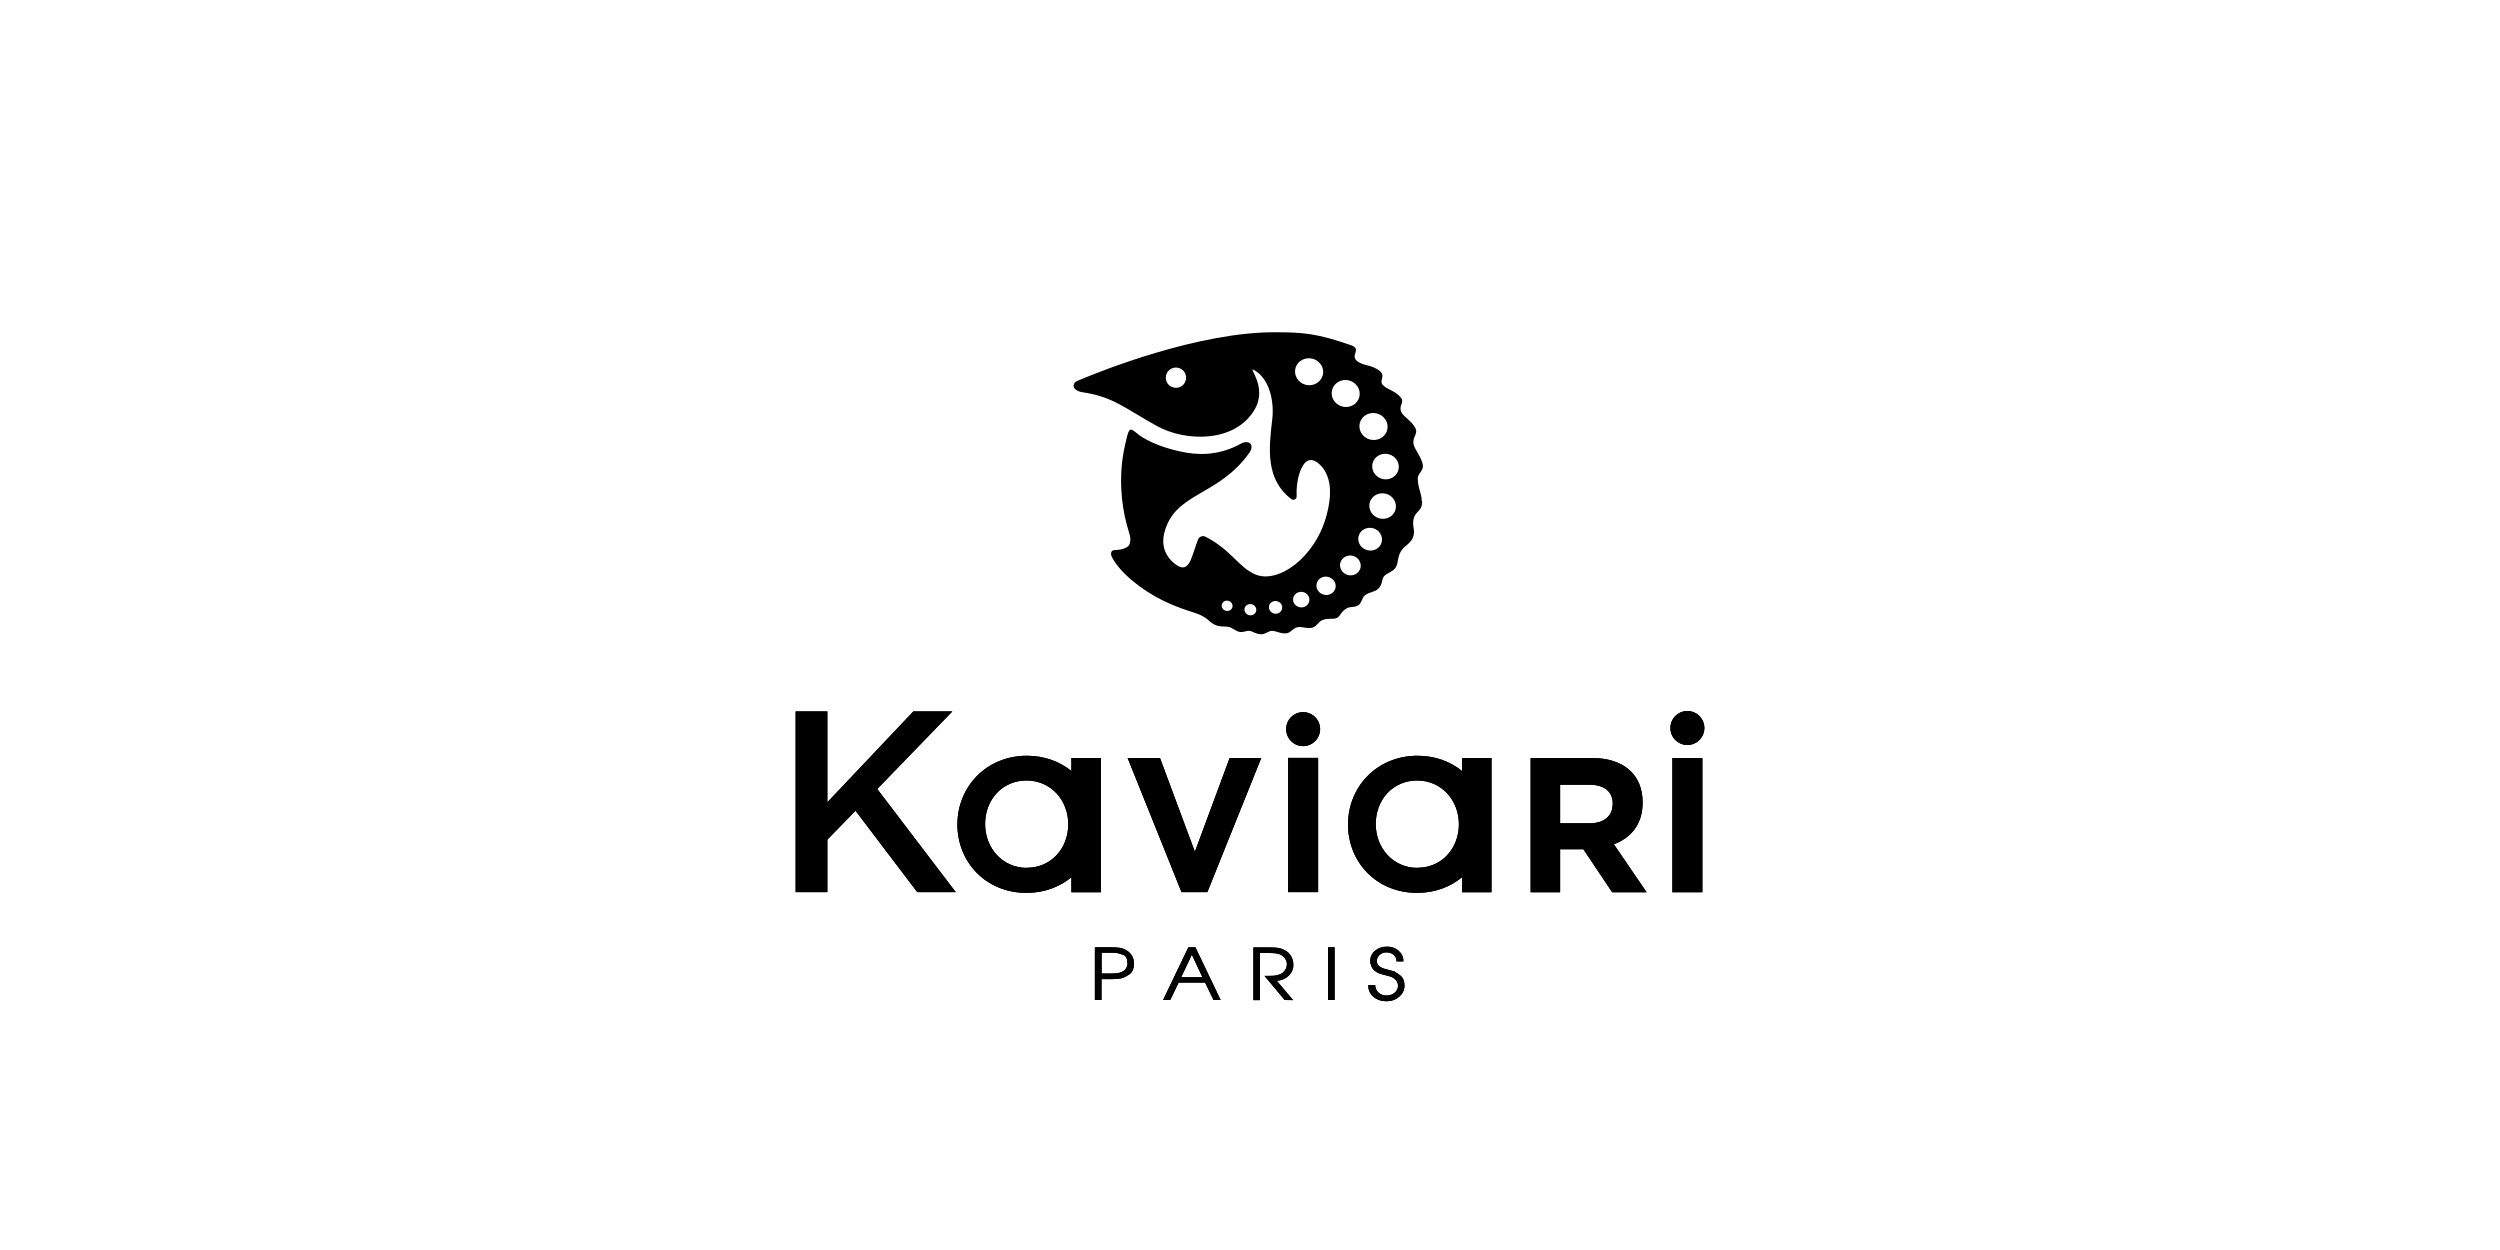 <?xml version="1.0" encoding="UTF-8"?>
<svg id="LOGOS" xmlns="http://www.w3.org/2000/svg" viewBox="0 0 200 100">
  <defs>
    <style>
      .cls-1 {
        stroke-width: 0px;
      }
    </style>
  </defs>
  <g>
    <g>
      <path class="cls-1" d="M90.11,76.02c-.19-.11-.38-.17-.56-.2-.18-.02-.42-.04-.71-.04h-1.25v4.22h.53v-1.67h.84c.26,0,.49-.02.68-.05.19-.04.42-.14.68-.31.27-.17.4-.48.4-.9,0-.22-.06-.42-.16-.61-.11-.18-.26-.33-.45-.44M90.2,77.06c0,.14-.03.26-.1.38-.07.12-.16.21-.27.27-.11.06-.23.11-.36.13-.13.03-.32.04-.58.04h-.76v-1.66h.86c.13,0,.25,0,.35.02.1.01.27.06.51.15.23.08.34.3.34.66"/>
      <path class="cls-1" d="M95.62,75.78h-.55l-2,4.17-.02.05h.57s.67-1.39.67-1.39h2.12l.66,1.37v.02s.58,0,.58,0l-2.01-4.2v-.02ZM94.5,78.17l.85-1.8.84,1.8h-1.69Z"/>
      <path class="cls-1" d="M103.47,77.17c0-.25-.07-.48-.19-.69-.13-.21-.3-.37-.51-.47-.21-.11-.42-.17-.61-.19-.19-.02-.44-.03-.76-.03h-1.13v4.22h.53v-3.77h.7c.22,0,.42.01.59.03.16.02.31.07.44.15.13.08.23.19.31.32.08.13.11.26.11.4,0,.18-.05.34-.16.49-.1.15-.24.25-.39.31-.16.06-.29.1-.41.11-.11.01-.28.02-.5.02h-.33l1.61,1.93h.01s.67.01.67.01l-1.31-1.55c.35-.01.66-.14.92-.37.27-.25.41-.55.41-.9"/>
      <rect class="cls-1" x="106.24" y="75.78" width=".53" height="4.22"/>
      <path class="cls-1" d="M111.61,77.73c-.1-.03-.31-.09-.64-.17-.32-.08-.54-.17-.65-.28-.11-.1-.17-.24-.17-.4,0-.19.07-.35.22-.49.15-.13.33-.2.54-.2.23,0,.43.06.58.2.15.13.23.3.23.49v.03h.55v-.03c0-.33-.13-.6-.38-.82-.25-.22-.56-.33-.92-.33-.38,0-.7.11-.96.32-.26.21-.39.49-.39.83,0,.16.04.31.1.45.07.14.16.26.28.35.12.09.23.16.35.2.11.04.27.08.46.13.19.04.34.09.44.12.1.04.2.09.29.16.09.07.17.15.22.26.06.1.08.2.08.31,0,.22-.09.41-.27.56-.18.15-.4.22-.66.22s-.46-.08-.63-.24c-.17-.16-.26-.34-.26-.56v-.03h-.56v.03c0,.37.14.67.42.91.28.23.63.35,1.04.35.39,0,.73-.12,1.01-.36.28-.24.43-.54.43-.89s-.11-.63-.32-.8c-.21-.17-.36-.26-.46-.3"/>
    </g>
    <g>
      <g>
        <rect class="cls-1" x="103.05" y="60.63" width="2.4" height="10.74"/>
        <path class="cls-1" d="M104.25,56.97c-.75,0-1.36.61-1.36,1.36s.61,1.36,1.36,1.36,1.36-.61,1.36-1.36-.61-1.36-1.36-1.36"/>
      </g>
      <g>
        <rect class="cls-1" x="133.79" y="60.64" width="2.4" height="10.74"/>
        <path class="cls-1" d="M134.99,56.88c-.75,0-1.36.61-1.36,1.36s.61,1.36,1.36,1.36,1.36-.61,1.36-1.36-.61-1.36-1.36-1.36"/>
      </g>
      <polygon class="cls-1" points="76.19 56.91 73.07 56.91 66.19 64.18 66.19 56.91 63.65 56.91 63.65 71.37 66.19 71.37 66.19 67.17 68.44 64.86 73.38 71.37 76.46 71.37 70.18 63.12 76.19 56.91"/>
      <polygon class="cls-1" points="95.59 68.14 92.8 60.64 90.21 60.64 94.52 71.37 96.59 71.37 100.9 60.64 98.37 60.64 95.59 68.14"/>
      <path class="cls-1" d="M116.96,61.68c-.93-.76-2.16-1.22-3.56-1.22-3.26,0-5.56,2.5-5.56,5.5s2.27,5.47,5.53,5.47c1.41,0,2.65-.47,3.59-1.25v1.2h2.36v-10.74h-2.36v1.04ZM113.4,69.43c-1.95,0-3.34-1.58-3.34-3.51s1.36-3.48,3.31-3.48,3.34,1.58,3.34,3.5-1.36,3.48-3.31,3.48Z"/>
      <path class="cls-1" d="M85.71,61.68c-.93-.76-2.16-1.22-3.56-1.22-3.26,0-5.56,2.5-5.56,5.5s2.27,5.47,5.53,5.47c1.41,0,2.65-.47,3.59-1.25v1.2h2.36v-10.74h-2.36v1.04ZM82.15,69.43c-1.95,0-3.34-1.58-3.34-3.51s1.36-3.48,3.31-3.48,3.34,1.58,3.34,3.5-1.36,3.48-3.31,3.48Z"/>
      <path class="cls-1" d="M131.41,64.21v-.03c0-2.21-1.52-3.54-4.05-3.54h-4.91v10.74h2.36v-3.44h1.86l2.3,3.44h2.76l-2.62-3.84c1.37-.51,2.3-1.6,2.3-3.33ZM129.01,64.34c0,.91-.66,1.52-1.81,1.52h-2.39v-3.08h2.35c1.15,0,1.86.52,1.86,1.53v.03Z"/>
    </g>
  </g>
  <g>
    <g>
      <path class="cls-1" d="M90.11,76.02c-.19-.11-.38-.17-.56-.2-.18-.02-.42-.04-.71-.04h-1.25v4.22h.53v-1.67h.84c.26,0,.49-.02.68-.05.19-.04.42-.14.68-.31.27-.17.4-.48.4-.9,0-.22-.06-.42-.16-.61-.11-.18-.26-.33-.45-.44M90.2,77.06c0,.14-.03.26-.1.38-.07.12-.16.21-.27.27-.11.06-.23.11-.36.13-.13.03-.32.04-.58.04h-.76v-1.66h.86c.13,0,.25,0,.35.02.1.01.27.06.51.15.23.08.34.3.34.66"/>
      <path class="cls-1" d="M95.62,75.78h-.55l-2,4.17-.02.05h.57s.67-1.39.67-1.39h2.12l.66,1.37v.02s.58,0,.58,0l-2.01-4.2v-.02ZM94.5,78.17l.85-1.8.84,1.8h-1.69Z"/>
      <path class="cls-1" d="M103.47,77.17c0-.25-.07-.48-.19-.69-.13-.21-.3-.37-.51-.47-.21-.11-.42-.17-.61-.19-.19-.02-.44-.03-.76-.03h-1.13v4.22h.53v-3.77h.7c.22,0,.42.01.59.03.16.02.31.07.44.15.13.08.23.19.31.32.08.13.11.26.11.4,0,.18-.05.34-.16.49-.1.15-.24.25-.39.31-.16.06-.29.1-.41.11-.11.01-.28.02-.5.02h-.33l1.61,1.93h.01s.67.01.67.01l-1.31-1.55c.35-.01.66-.14.92-.37.27-.25.41-.55.41-.9"/>
      <rect class="cls-1" x="106.24" y="75.78" width=".53" height="4.22"/>
      <path class="cls-1" d="M111.61,77.73c-.1-.03-.31-.09-.64-.17-.32-.08-.54-.17-.65-.28-.11-.1-.17-.24-.17-.4,0-.19.07-.35.22-.49.15-.13.33-.2.54-.2.23,0,.43.06.58.2.15.13.23.3.23.49v.03h.55v-.03c0-.33-.13-.6-.38-.82-.25-.22-.56-.33-.92-.33-.38,0-.7.11-.96.32-.26.21-.39.49-.39.83,0,.16.04.31.1.45.07.14.16.26.28.35.12.09.23.16.35.2.11.04.27.08.46.13.19.04.34.09.44.12.1.04.2.09.29.16.09.07.17.15.22.26.06.1.08.2.08.31,0,.22-.09.41-.27.56-.18.15-.4.22-.66.22s-.46-.08-.63-.24c-.17-.16-.26-.34-.26-.56v-.03h-.56v.03c0,.37.14.67.42.91.28.23.63.35,1.04.35.39,0,.73-.12,1.01-.36.28-.24.43-.54.43-.89s-.11-.63-.32-.8c-.21-.17-.36-.26-.46-.3"/>
    </g>
    <g>
      <g>
        <rect class="cls-1" x="103.05" y="60.63" width="2.4" height="10.74"/>
        <path class="cls-1" d="M104.25,56.97c-.75,0-1.36.61-1.36,1.36s.61,1.36,1.36,1.36,1.36-.61,1.36-1.36-.61-1.36-1.36-1.36"/>
      </g>
      <g>
        <rect class="cls-1" x="133.79" y="60.64" width="2.4" height="10.74"/>
        <path class="cls-1" d="M134.99,56.88c-.75,0-1.36.61-1.36,1.36s.61,1.36,1.36,1.36,1.36-.61,1.36-1.36-.61-1.36-1.36-1.36"/>
      </g>
      <polygon class="cls-1" points="76.19 56.91 73.07 56.91 66.19 64.18 66.19 56.91 63.65 56.91 63.65 71.37 66.19 71.37 66.19 67.17 68.44 64.86 73.38 71.37 76.46 71.37 70.18 63.12 76.19 56.91"/>
      <polygon class="cls-1" points="95.59 68.14 92.8 60.64 90.21 60.64 94.52 71.37 96.59 71.37 100.9 60.64 98.37 60.64 95.59 68.14"/>
      <path class="cls-1" d="M116.96,61.68c-.93-.76-2.16-1.22-3.56-1.22-3.26,0-5.56,2.5-5.56,5.5s2.27,5.47,5.53,5.47c1.41,0,2.65-.47,3.59-1.25v1.2h2.36v-10.74h-2.36v1.04ZM113.4,69.43c-1.95,0-3.34-1.58-3.34-3.51s1.36-3.48,3.31-3.48,3.34,1.58,3.34,3.5-1.36,3.48-3.31,3.48Z"/>
      <path class="cls-1" d="M85.71,61.68c-.93-.76-2.16-1.22-3.56-1.22-3.26,0-5.56,2.5-5.56,5.5s2.27,5.47,5.53,5.47c1.41,0,2.65-.47,3.59-1.25v1.2h2.36v-10.74h-2.36v1.04ZM82.15,69.43c-1.95,0-3.34-1.58-3.34-3.51s1.36-3.48,3.31-3.48,3.34,1.58,3.34,3.5-1.36,3.48-3.31,3.48Z"/>
      <path class="cls-1" d="M131.41,64.21v-.03c0-2.21-1.52-3.54-4.05-3.54h-4.91v10.74h2.36v-3.44h1.86l2.3,3.44h2.76l-2.62-3.84c1.37-.51,2.3-1.6,2.3-3.33ZM129.01,64.34c0,.91-.66,1.52-1.81,1.52h-2.39v-3.08h2.35c1.15,0,1.86.52,1.86,1.53v.03Z"/>
    </g>
  </g>
  <path class="cls-1" d="M113.74,40.12c0-.67-.3-1.03-.32-1.82-.01-.49.57-.62.37-1.27-.2-.66-.59-1.03-.7-1.48-.13-.57.38-.83.14-1.3-.32-.62-.94-.88-1.13-1.3-.24-.53.32-.74-.06-1.18-.5-.56-1.08-.59-1.43-.99-.29-.33.25-.7-.22-1.09-.68-.56-1.3-.37-1.85-.83-.53-.45.42-.93-.45-1.24-2.77-.96-3.83-1.03-6.05-1.04-6.09-.03-13.78,3.01-15.83,3.88-.51.22-.44.79.4.92,2.45.37,3.33,1.25,5.94,2.7,2.32,1.28,6.25,1.34,7.81-1.3,1.08-1.81-.56-3.46-.06-3.19,1.26.67,1.65,2.53,1.48,3.95-.29,2.4-.53,4.82,1.53,6.39.18.13.43,0,.42-.22-.06-1.3.33-2.52.85-2.83.55-.32,1.22.43,1.43.83.15.3.72,1.2.13,3.46-.88,3.41-3.9,5.59-5.75,4.77-1.3-.57-1.95-1.99-3.95-3-.23-.12-.51-.01-.6.23-.54,1.4-.68,2.73-1.72,2.03-.52-.35-1.33-1.18-.97-2.59.83-3.23,4.28-2.88,6.77-6.35.52-.72-.06-1.09-.62-.78-1.96,1.09-3.71.88-4.77.66-.96-.2-2.64-.66-3.68-1.56-.56-.48-.58-.11-.84,1-.55,2.34-.33,4.74.15,6.46.23.82.33.93.23,1.41-.11.5-.97.55-1.24.56-.32.01-.29.36-.22.51.63,1.29,2.44,2.71,4.1,3.52,1.54.75,2.53.93,3.02,1.17.68.33.63.52,1.14.77.4.2.78.1,1.13.18.3.07.55.36.9.4.31.03.46-.12.76-.09.23.03.47.26.92.27.33,0,.57-.26.83-.27.42,0,.74.26,1.2.19.35-.05.46-.38.86-.48.34-.09.8.16,1.23.02.36-.12.44-.47.79-.6.49-.18.82-.02,1.15-.17.26-.12.29-.47.75-.75.33-.2.67-.05.97-.27.28-.21.28-.6.5-.77.38-.31.76-.24,1.08-.54.35-.32.27-.76.45-.98.23-.28.66-.35.9-.66.27-.35.15-.73.41-1.26.27-.55.84-.67,1.04-1.27.18-.55-.11-.8.03-1.42.16-.67.69-.58.68-1.39ZM94.67,30.77c-.31.33-.82.34-1.15.04-.33-.31-.34-.82-.04-1.15.31-.33.82-.34,1.15-.04.33.31.34.82.04,1.15ZM105.81,30.04c-.16.57-.77.9-1.37.74-.6-.17-.96-.76-.8-1.34.16-.57.77-.9,1.38-.74.6.17.96.76.8,1.34ZM98.59,48.58c-.06.22-.3.35-.53.28-.23-.06-.37-.29-.31-.51.06-.22.3-.35.53-.28.23.06.37.29.31.51ZM100.49,48.9c-.07.24-.33.38-.58.31-.25-.07-.4-.32-.34-.56.07-.24.33-.38.58-.31s.4.32.34.56ZM102.56,48.73c-.08.27-.37.43-.65.35-.28-.08-.45-.36-.38-.63.07-.27.37-.43.65-.35.29.08.46.36.38.63ZM104.73,48.14c-.09.33-.45.52-.8.43-.35-.1-.56-.44-.46-.77.09-.33.45-.52.8-.43.35.1.56.44.46.77ZM110.17,33.08c.6.17.96.76.8,1.34-.16.57-.77.9-1.38.74-.6-.17-.96-.76-.8-1.34.16-.57.77-.9,1.37-.74ZM106.83,47.07c-.11.39-.53.62-.94.5-.41-.11-.66-.52-.55-.91.11-.39.53-.62.94-.5.41.11.66.52.55.91ZM106.57,31.18c.16-.57.77-.9,1.37-.74.6.17.96.76.8,1.34-.16.57-.77.9-1.37.74-.6-.17-.96-.76-.8-1.34ZM108.83,45.46c-.12.42-.57.66-1.01.54-.44-.12-.71-.56-.59-.99.12-.42.57-.66,1.01-.54.44.12.71.56.59.99ZM110.53,43.39c-.13.48-.65.76-1.16.62-.51-.14-.81-.64-.68-1.13.13-.48.65-.76,1.16-.62.51.14.81.64.68,1.13ZM111.64,40.77c-.15.54-.73.85-1.3.7-.57-.16-.91-.72-.76-1.27.15-.54.73-.85,1.3-.7.57.16.91.72.76,1.27ZM111.87,37.61c-.15.54-.73.85-1.3.7-.57-.16-.91-.72-.76-1.27.15-.54.73-.85,1.3-.7.57.16.91.72.76,1.27Z"/>
</svg>